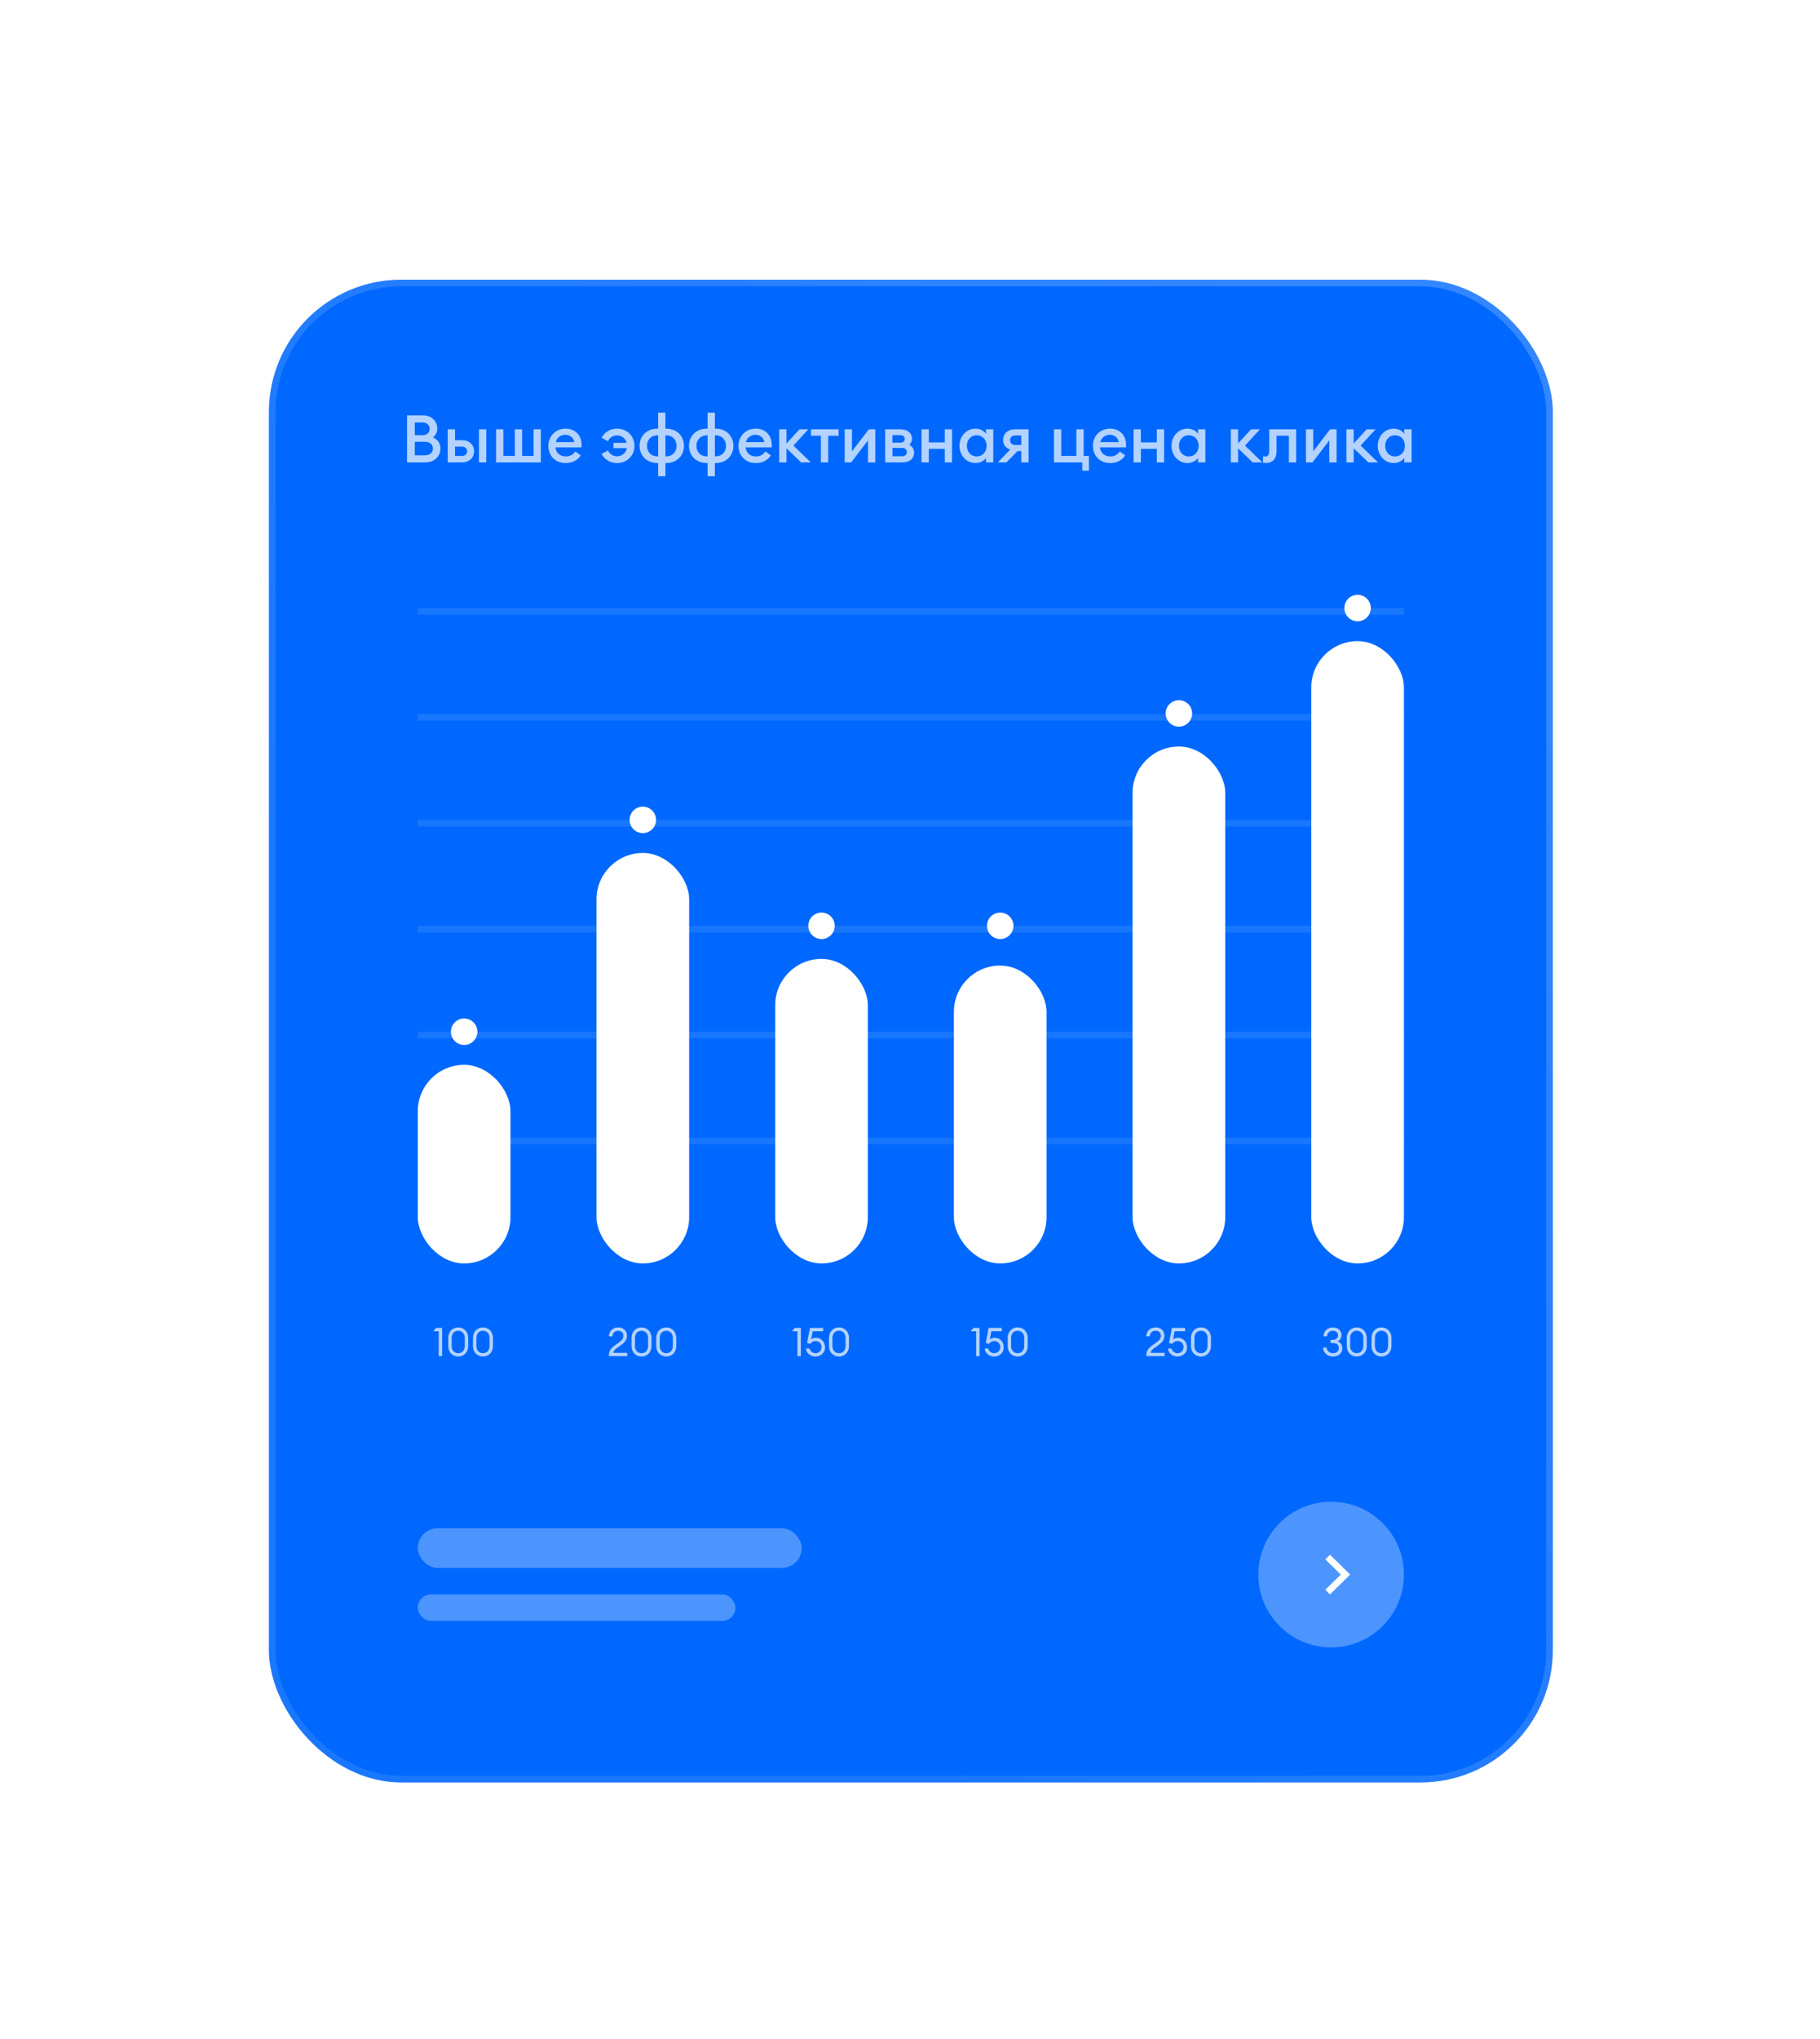 <svg width="275" height="308" viewBox="0 0 275 308" fill="none" xmlns="http://www.w3.org/2000/svg"><g filter="url(#filter0_dd_9839_714)"><rect x="42.227" y="34" width="194" height="227" rx="20" fill="#0068FF"/><rect x="42.727" y="34.5" width="193" height="226" rx="19.5" stroke="url(#paint0_linear_9839_714)"/><path d="M63.097 61.599h2.76c1.35 0 2.29-.9 2.29-2.08 0-.88-.49-1.42-1.14-1.69.39-.29.66-.74.66-1.37 0-1.06-.85-1.96-2.12-1.96h-2.45v7.1zm1.17-4.11v-1.92h1.22c.64 0 1.03.44 1.03.96 0 .54-.39.96-1.03.96h-1.22zm0 3.04v-2.04h1.56c.76 0 1.18.44 1.18 1.02 0 .59-.43 1.02-1.18 1.02h-1.56zm9.699 1.07h1.1v-5h-1.1v5zm-4.72 0h2.15c1.31 0 1.84-.92 1.84-1.69 0-.76-.52-1.66-1.84-1.66h-1.05v-1.65h-1.1v5zm1.1-2.38h.96c.55 0 .87.24.87.7 0 .45-.32.71-.87.71h-.96v-1.41zm6.204 2.38h6.77v-5h-1.1v4.02h-1.73v-4.02h-1.1v4.02h-1.74v-4.02h-1.1v5zm7.903-2.5c0 1.52 1.09 2.6 2.61 2.6 1.05 0 1.83-.45 2.28-1.16l-.84-.6c-.26.44-.73.76-1.43.76-.83 0-1.49-.54-1.54-1.36h3.93c.01-.16.01-.25.01-.36 0-1.61-1.1-2.48-2.41-2.48-1.52 0-2.61 1.13-2.61 2.6zm2.57-1.67c.64 0 1.22.39 1.34 1.11h-2.78c.15-.74.8-1.11 1.44-1.11zm5.474 2.89c.43.83 1.3 1.38 2.33 1.38 1.5 0 2.64-1.12 2.64-2.6s-1.14-2.6-2.64-2.6c-1.03 0-1.9.55-2.33 1.38l.96.52c.24-.51.73-.88 1.37-.88.73 0 1.29.47 1.46 1.13h-2v.8h2.03c-.15.71-.72 1.23-1.49 1.23-.64 0-1.13-.37-1.37-.88l-.96.52zm9.645 3.37v-1.99h.08c1.74 0 2.72-1.21 2.72-2.6 0-1.39-.98-2.6-2.72-2.6h-.08v-2.41h-1.1v2.41h-.08c-1.75 0-2.73 1.21-2.73 2.6 0 1.39.98 2.6 2.73 2.6h.08v1.99h1.1zm.08-6.18c1 0 1.61.71 1.61 1.59 0 .88-.59 1.59-1.61 1.59h-.08v-3.18h.08zm-1.18 3.18h-.08c-1.03 0-1.61-.71-1.61-1.59 0-.88.6-1.59 1.61-1.59h.08v3.18zm8.57 3v-1.99h.08c1.74 0 2.72-1.21 2.72-2.6 0-1.39-.98-2.6-2.72-2.6h-.08v-2.41h-1.1v2.41h-.08c-1.75 0-2.73 1.21-2.73 2.6 0 1.39.98 2.6 2.73 2.6h.08v1.99h1.1zm.08-6.18c1 0 1.61.71 1.61 1.59 0 .88-.59 1.59-1.61 1.59h-.08v-3.18h.08zm-1.18 3.18h-.08c-1.03 0-1.61-.71-1.61-1.59 0-.88.6-1.59 1.61-1.59h.08v3.18zm4.671-1.59c0 1.52 1.09 2.6 2.61 2.6 1.05 0 1.83-.45 2.28-1.16l-.84-.6c-.26.44-.73.76-1.43.76-.83 0-1.49-.54-1.54-1.36h3.93c.01-.16.01-.25.01-.36 0-1.61-1.1-2.48-2.41-2.48-1.52 0-2.61 1.13-2.61 2.6zm2.57-1.67c.64 0 1.22.39 1.34 1.11h-2.78c.15-.74.8-1.11 1.44-1.11zm3.581 4.17h1.1v-2.13l2.21 2.13h1.46l-2.62-2.54 2.26-2.46h-1.34l-1.97 2.14v-2.14h-1.1v5zm6.301 0h1.1v-4.02h1.57v-.98h-4.17v.98h1.5v4.02zm3.591 0h.98l2.55-3.33v3.33h1.1v-5h-.98l-2.55 3.33v-3.33h-1.1v5zm6.114 0h2.57c1.3 0 1.81-.72 1.81-1.48 0-.5-.26-.93-.73-1.18.28-.26.41-.56.41-.91 0-.78-.58-1.43-1.78-1.43h-2.28v5zm1.1-2.98v-1.13h1.22c.31 0 .64.14.64.56 0 .43-.33.57-.64.57h-1.22zm0 2.05v-1.25h1.46c.42 0 .72.22.72.63 0 .4-.3.62-.72.62h-1.46zm4.398.93h1.1v-2.04h2.41v2.04h1.1v-5h-1.1v1.98h-2.41v-1.98h-1.1v5zm5.733-2.5c0 1.43 1.04 2.6 2.41 2.6.72 0 1.32-.37 1.6-.77v.67h1.1v-5h-1.1v.67c-.28-.4-.88-.77-1.6-.77-1.37 0-2.41 1.17-2.41 2.6zm4.1 0c0 .9-.6 1.6-1.49 1.6s-1.49-.7-1.49-1.6c0-.9.6-1.6 1.49-1.6s1.49.7 1.49 1.6zm1.691 2.5h1.3l1.69-1.71h.56v1.71h1.1v-5h-2.02c-1.19 0-1.83.71-1.83 1.63 0 .67.4 1.21 1.07 1.44l-1.87 1.93zm2.69-2.63c-.49 0-.83-.25-.83-.7 0-.47.29-.74.83-.74h.86v1.44h-.86zm11.075 1.65h-.79v-4.02h-1.1v4.02h-2.29v-4.02h-1.1v5h4.28v1.25h1v-2.23zm.601-1.52c0 1.52 1.09 2.6 2.61 2.6 1.05 0 1.83-.45 2.28-1.16l-.84-.6c-.26.44-.73.76-1.43.76-.83 0-1.49-.54-1.54-1.36h3.93c.01-.16.01-.25.01-.36 0-1.61-1.1-2.48-2.41-2.48-1.52 0-2.61 1.13-2.61 2.6zm2.57-1.67c.64 0 1.22.39 1.34 1.11h-2.78c.15-.74.8-1.11 1.44-1.11zm3.581 4.17h1.1v-2.04h2.41v2.04h1.1v-5h-1.1v1.98h-2.41v-1.98h-1.1v5zm5.733-2.5c0 1.43 1.04 2.6 2.41 2.6.72 0 1.32-.37 1.6-.77v.67h1.1v-5h-1.1v.67c-.28-.4-.88-.77-1.6-.77-1.37 0-2.41 1.17-2.41 2.6zm4.1 0c0 .9-.6 1.6-1.49 1.6s-1.49-.7-1.49-1.6c0-.9.6-1.6 1.49-1.6s1.49.7 1.49 1.6zm4.854 2.5h1.1v-2.13l2.21 2.13h1.46l-2.62-2.54 2.26-2.46h-1.34l-1.97 2.14v-2.14h-1.1v5zm6.91-1.65v-2.37h1.87v4.02h1.1v-5h-4.07v3.18c0 .73-.22.93-.61.93-.11 0-.22-.01-.33-.02v.95c.14.03.32.04.54.04.81 0 1.5-.53 1.5-1.73zm4.448 1.65h.98l2.55-3.33v3.33h1.1v-5h-.98l-2.55 3.33v-3.33h-1.1v5zm6.113 0h1.1v-2.13l2.21 2.13h1.46l-2.62-2.54 2.26-2.46h-1.34l-1.97 2.14v-2.14h-1.1v5zm4.738-2.5c0 1.43 1.04 2.6 2.41 2.6.72 0 1.32-.37 1.6-.77v.67h1.1v-5h-1.1v.67c-.28-.4-.88-.77-1.6-.77-1.37 0-2.41 1.17-2.41 2.6zm4.1 0c0 .9-.6 1.6-1.49 1.6s-1.49-.7-1.49-1.6c0-.9.6-1.6 1.49-1.6s1.49.7 1.49 1.6z" fill="#fff" fill-opacity=".7"/><path stroke="#fff" stroke-opacity=".1" d="M64.727 84.099h149m-149 16h149m-149 16h149m-149 16h149m-149 16h149m-149 16h149"/><circle cx="71.727" cy="147.599" r="2" fill="#fff"/><rect x="64.727" y="152.599" width="14" height="30" rx="7" fill="#fff"/><path d="M67.883 196.599h.516v-4.26h-.918l-.42.51h.822v3.75zm4.459-1.542v-1.188c0-.942-.636-1.602-1.512-1.602s-1.506.66-1.506 1.602v1.188c0 .948.63 1.602 1.506 1.602s1.512-.654 1.512-1.602zm-2.502 0v-1.188c0-.69.414-1.098.99-1.098.582 0 .996.408.996 1.098v1.188c0 .69-.414 1.098-.996 1.098-.576 0-.99-.408-.99-1.098zm6.24 0v-1.188c0-.942-.636-1.602-1.512-1.602s-1.506.66-1.506 1.602v1.188c0 .948.63 1.602 1.506 1.602s1.512-.654 1.512-1.602zm-2.502 0v-1.188c0-.69.414-1.098.99-1.098.582 0 .996.408.996 1.098v1.188c0 .69-.414 1.098-.996 1.098-.576 0-.99-.408-.99-1.098z" fill="#fff" fill-opacity=".7"/><circle cx="98.727" cy="115.599" r="2" fill="#fff"/><rect x="91.727" y="120.599" width="14" height="62" rx="7" fill="#fff"/><path d="M96.37 196.101h-2.125c.102-.492.6-.738 1.092-1.098.696-.504.984-.864.984-1.488 0-.828-.606-1.248-1.314-1.248-.786 0-1.404.528-1.404 1.344h.528c.006-.552.414-.84.882-.84.462 0 .78.294.78.738 0 .498-.264.72-.756 1.086-.63.468-1.428.888-1.428 1.8v.204h2.76v-.498zm3.669-1.044v-1.188c0-.942-.636-1.602-1.512-1.602s-1.506.66-1.506 1.602v1.188c0 .948.63 1.602 1.506 1.602s1.512-.654 1.512-1.602zm-2.502 0v-1.188c0-.69.414-1.098.99-1.098.582 0 .996.408.996 1.098v1.188c0 .69-.414 1.098-.996 1.098-.576 0-.99-.408-.99-1.098zm6.24 0v-1.188c0-.942-.636-1.602-1.512-1.602s-1.506.66-1.506 1.602v1.188c0 .948.63 1.602 1.506 1.602s1.512-.654 1.512-1.602zm-2.502 0v-1.188c0-.69.414-1.098.99-1.098.582 0 .996.408.996 1.098v1.188c0 .69-.414 1.098-.996 1.098-.576 0-.99-.408-.99-1.098z" fill="#fff" fill-opacity=".7"/><circle cx="125.727" cy="131.599" r="2" fill="#fff"/><rect x="118.727" y="136.599" width="14" height="46" rx="7" fill="#fff"/><path d="M122.088 196.599h.516v-4.26h-.918l-.42.51h.822v3.75zm1.297-1.152c.018.654.66 1.212 1.428 1.212.828 0 1.446-.6 1.446-1.35 0-.84-.558-1.47-1.356-1.47-.318 0-.576.096-.744.222l.234-1.218h1.578v-.504h-1.992l-.438 2.274.492.144a.917.917 0 01.804-.432c.528 0 .894.408.894.918 0 .504-.39.912-.918.912a.917.917 0 01-.9-.708h-.528zm6.49-.39v-1.188c0-.942-.636-1.602-1.512-1.602s-1.506.66-1.506 1.602v1.188c0 .948.63 1.602 1.506 1.602s1.512-.654 1.512-1.602zm-2.502 0v-1.188c0-.69.414-1.098.99-1.098.582 0 .996.408.996 1.098v1.188c0 .69-.414 1.098-.996 1.098-.576 0-.99-.408-.99-1.098z" fill="#fff" fill-opacity=".7"/><circle cx="152.727" cy="131.599" r="2" fill="#fff"/><rect x="145.727" y="137.599" width="14" height="45" rx="7" fill="#fff"/><path d="M149.088 196.599h.516v-4.26h-.918l-.42.51h.822v3.75zm1.297-1.152c.018.654.66 1.212 1.428 1.212.828 0 1.446-.6 1.446-1.35 0-.84-.558-1.47-1.356-1.47-.318 0-.576.096-.744.222l.234-1.218h1.578v-.504h-1.992l-.438 2.274.492.144a.917.917 0 01.804-.432c.528 0 .894.408.894.918 0 .504-.39.912-.918.912a.917.917 0 01-.9-.708h-.528zm6.49-.39v-1.188c0-.942-.636-1.602-1.512-1.602s-1.506.66-1.506 1.602v1.188c0 .948.63 1.602 1.506 1.602s1.512-.654 1.512-1.602zm-2.502 0v-1.188c0-.69.414-1.098.99-1.098.582 0 .996.408.996 1.098v1.188c0 .69-.414 1.098-.996 1.098-.576 0-.99-.408-.99-1.098z" fill="#fff" fill-opacity=".7"/><circle cx="179.727" cy="99.517" r="2" fill="#fff"/><rect x="172.727" y="104.517" width="14" height="78.082" rx="7" fill="#fff"/><path d="M177.575 196.101h-2.124c.102-.492.6-.738 1.092-1.098.696-.504.984-.864.984-1.488 0-.828-.606-1.248-1.314-1.248-.786 0-1.404.528-1.404 1.344h.528c.006-.552.414-.84.882-.84.462 0 .78.294.78.738 0 .498-.264.72-.756 1.086-.63.468-1.428.888-1.428 1.8v.204h2.76v-.498zm.507-.654c.018.654.66 1.212 1.428 1.212.828 0 1.446-.6 1.446-1.35 0-.84-.558-1.47-1.356-1.47-.318 0-.576.096-.744.222l.234-1.218h1.578v-.504h-1.992l-.438 2.274.492.144a.917.917 0 01.804-.432c.528 0 .894.408.894.918 0 .504-.39.912-.918.912a.917.917 0 01-.9-.708h-.528zm6.49-.39v-1.188c0-.942-.636-1.602-1.512-1.602s-1.506.66-1.506 1.602v1.188c0 .948.63 1.602 1.506 1.602s1.512-.654 1.512-1.602zm-2.502 0v-1.188c0-.69.414-1.098.99-1.098.582 0 .996.408.996 1.098v1.188c0 .69-.414 1.098-.996 1.098-.576 0-.99-.408-.99-1.098z" fill="#fff" fill-opacity=".7"/><circle cx="206.727" cy="83.599" fill="#fff" r="2"/><rect x="199.727" y="88.599" width="14" height="94" rx="7" fill="#fff"/><path d="M204.422 195.405c0-.486-.264-.864-.696-1.038.324-.168.57-.516.576-.93.006-.714-.576-1.17-1.296-1.17-.78 0-1.422.516-1.422 1.344h.528c.006-.558.408-.84.894-.84.426 0 .774.276.768.684-.006.402-.342.69-.786.69h-.342v.474h.318c.552 0 .93.24.93.768 0 .498-.39.768-.864.768-.528 0-.966-.336-.996-.852h-.522c.006.786.666 1.356 1.518 1.356.816 0 1.392-.504 1.392-1.254zm3.685-.348v-1.188c0-.942-.636-1.602-1.512-1.602s-1.506.66-1.506 1.602v1.188c0 .948.63 1.602 1.506 1.602s1.512-.654 1.512-1.602zm-2.502 0v-1.188c0-.69.414-1.098.99-1.098.582 0 .996.408.996 1.098v1.188c0 .69-.414 1.098-.996 1.098-.576 0-.99-.408-.99-1.098zm6.24 0v-1.188c0-.942-.636-1.602-1.512-1.602s-1.506.66-1.506 1.602v1.188c0 .948.63 1.602 1.506 1.602s1.512-.654 1.512-1.602zm-2.502 0v-1.188c0-.69.414-1.098.99-1.098.582 0 .996.408.996 1.098v1.188c0 .69-.414 1.098-.996 1.098-.576 0-.99-.408-.99-1.098z" fill="#fff" fill-opacity=".7"/><rect x="64.727" y="222.599" width="58" height="6" rx="3" fill="#fff" fill-opacity=".3"/><rect x="64.727" y="232.599" width="48" height="4" rx="2" fill="#fff" fill-opacity=".3"/><circle cx="202.727" cy="229.599" r="11" fill="#fff" fill-opacity=".3"/><g clip-path="url(#clip0_9839_714)"><path d="M202.559 232.599l-.707-.707 2.334-2.294-2.334-2.292.707-.707 3.043 2.999-3.043 3.001z" fill="#fff"/></g></g><defs><linearGradient id="paint0_linear_9839_714" x1="201.145" y1="34" x2="52.693" y2="141.486" gradientUnits="userSpaceOnUse"><stop offset=".016" stop-color="#fff" stop-opacity=".2"/><stop offset="1" stop-color="#fff" stop-opacity=".1"/></linearGradient><clipPath id="clip0_9839_714"><path fill="#fff" d="M200.727 226.599h6v6h-6z"/></clipPath><filter id="filter0_dd_9839_714" x=".897" y=".873" width="274" height="307" filterUnits="userSpaceOnUse" color-interpolation-filters="sRGB"><feFlood flood-opacity="0" result="BackgroundImageFix"/><feColorMatrix in="SourceAlpha" values="0 0 0 0 0 0 0 0 0 0 0 0 0 0 0 0 0 0 127 0" result="hardAlpha"/><feOffset dx="-.266" dy="1.375"/><feGaussianBlur stdDeviation="3.25"/><feColorMatrix values="0 0 0 0 0.471 0 0 0 0 0.533 0 0 0 0 0.71 0 0 0 0.035 0"/><feBlend in2="BackgroundImageFix" result="effect1_dropShadow_9839_714"/><feColorMatrix in="SourceAlpha" values="0 0 0 0 0 0 0 0 0 0 0 0 0 0 0 0 0 0 127 0" result="hardAlpha"/><feOffset dx="-1.33" dy="6.873"/><feGaussianBlur stdDeviation="20"/><feColorMatrix values="0 0 0 0 0.471 0 0 0 0 0.533 0 0 0 0 0.71 0 0 0 0.07 0"/><feBlend in2="effect1_dropShadow_9839_714" result="effect2_dropShadow_9839_714"/><feBlend in="SourceGraphic" in2="effect2_dropShadow_9839_714" result="shape"/></filter></defs></svg>